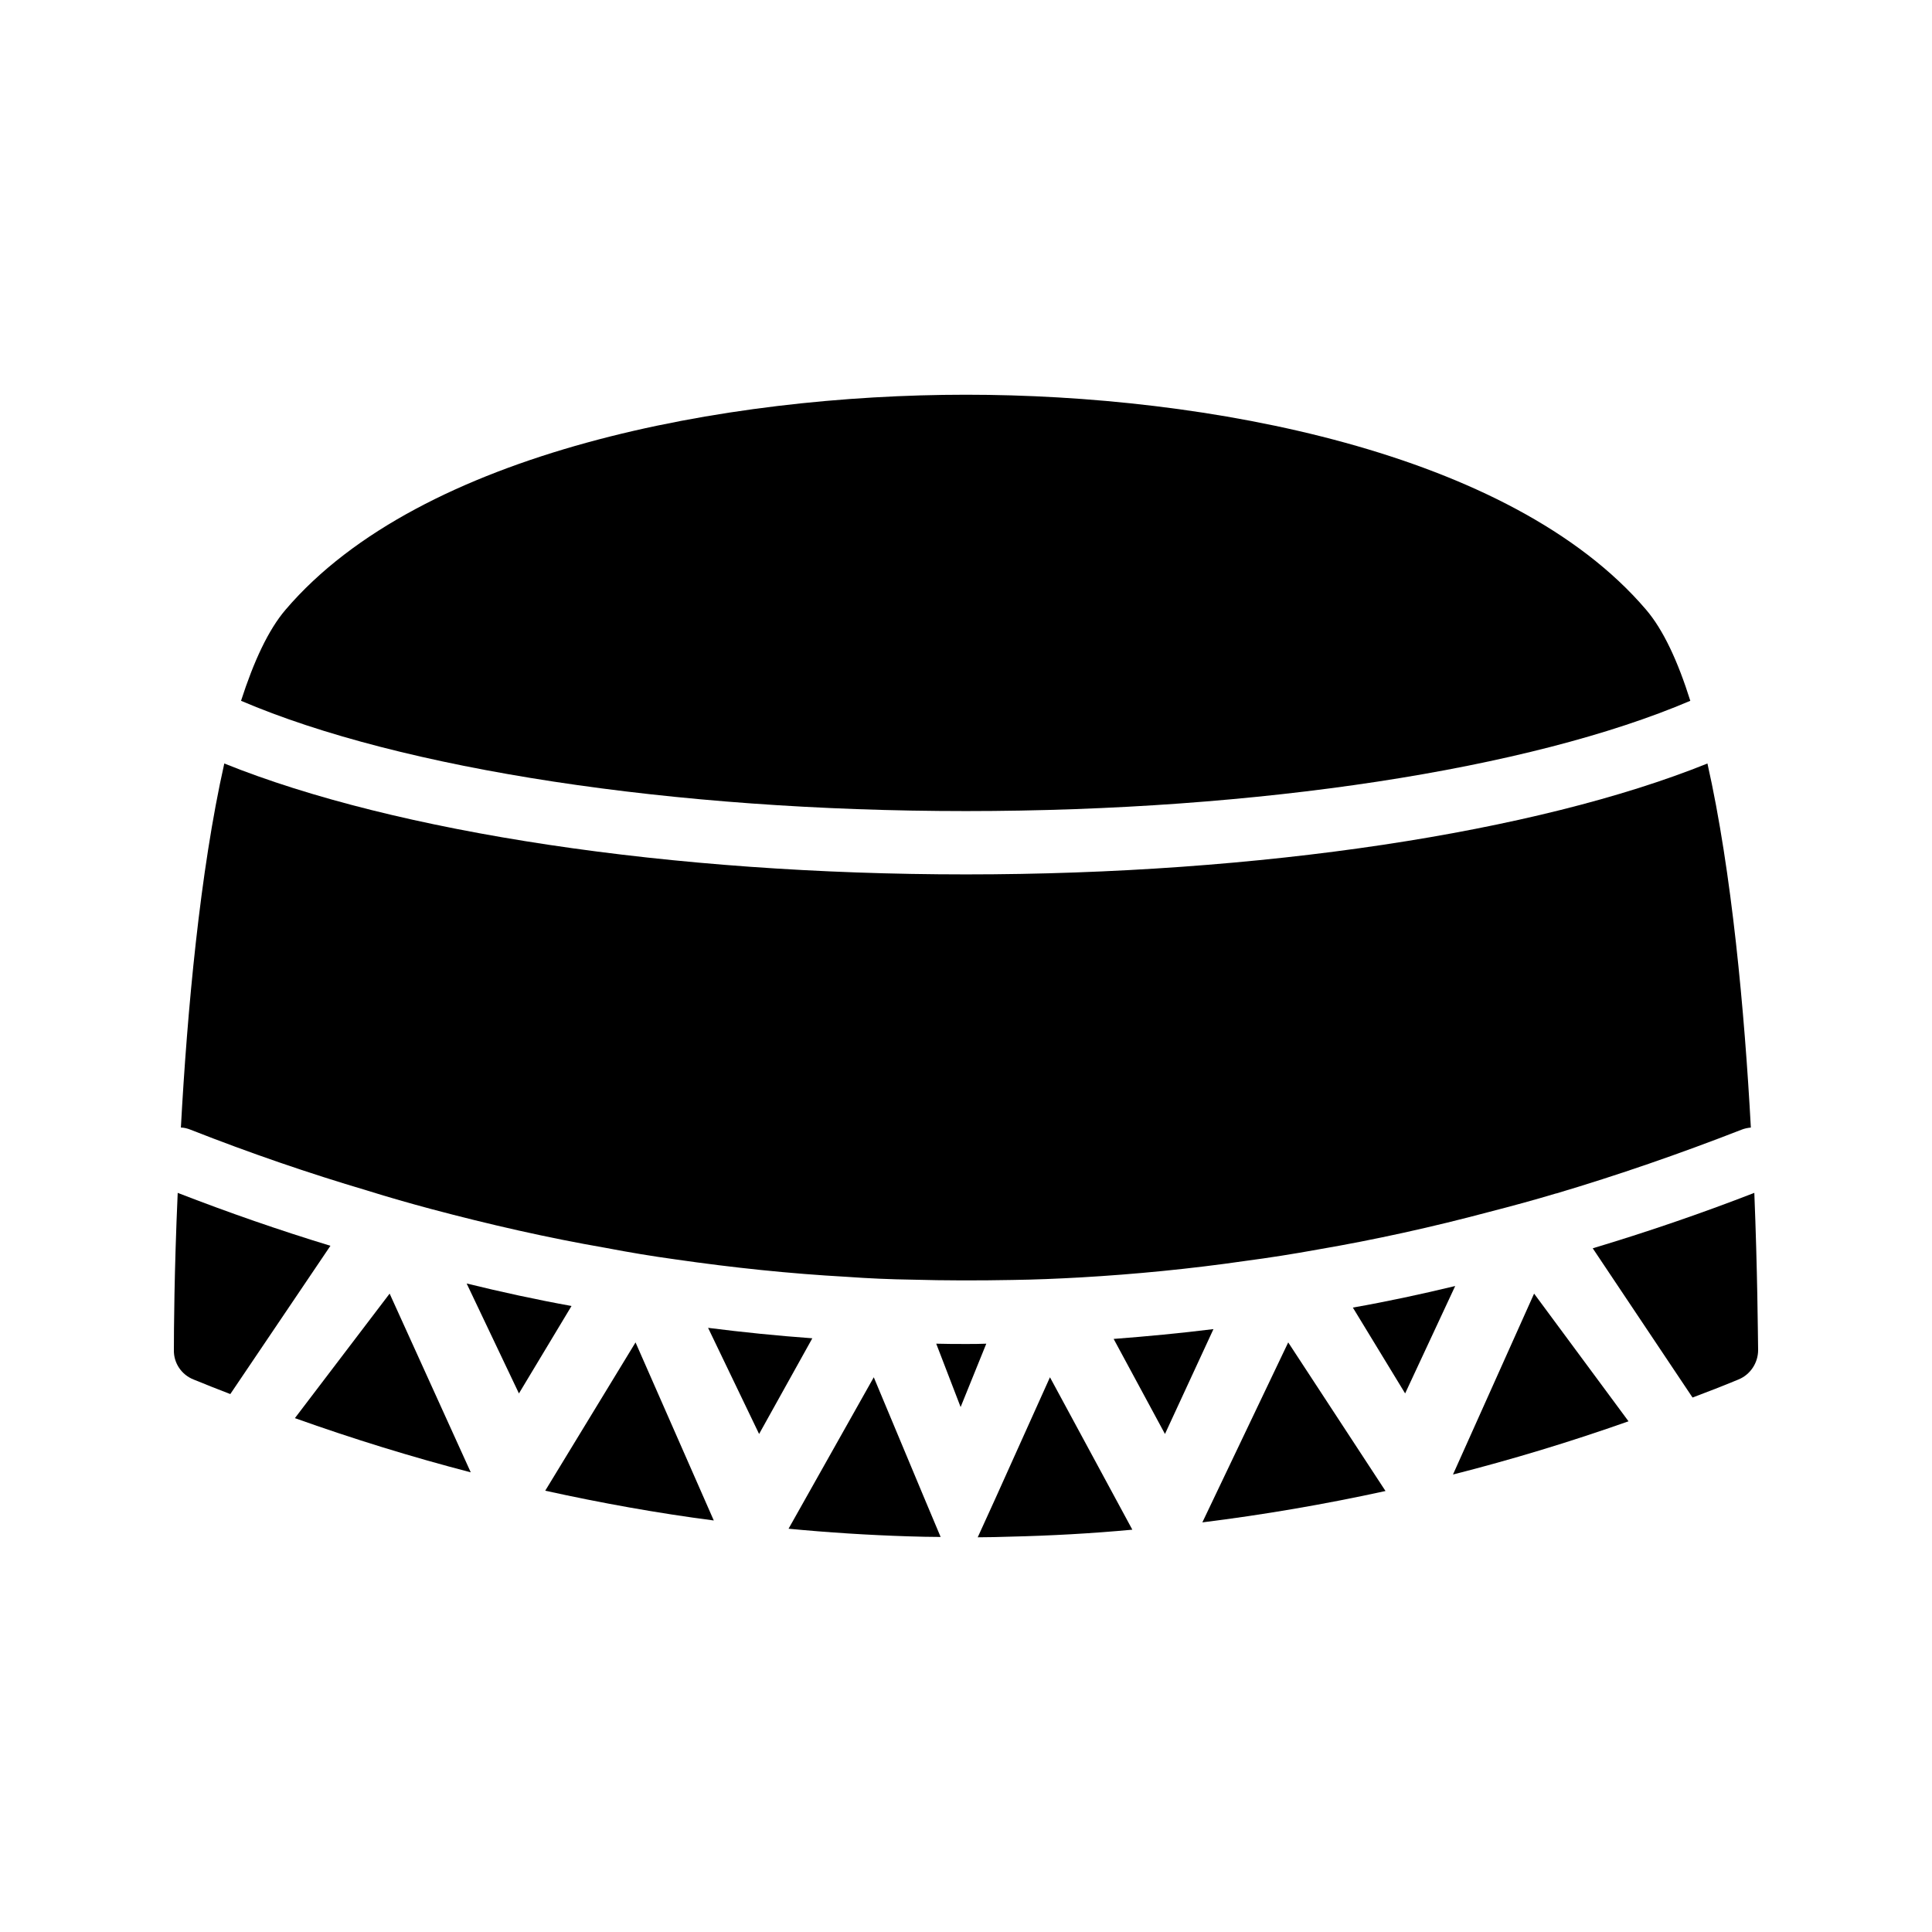 <?xml version="1.0" encoding="UTF-8"?>
<!-- Uploaded to: ICON Repo, www.iconrepo.com, Generator: ICON Repo Mixer Tools -->
<svg fill="#000000" width="800px" height="800px" version="1.1" viewBox="144 144 512 512" xmlns="http://www.w3.org/2000/svg">
 <g>
  <path d="m591.95 329.72c-3.273-10.41-7.137-18.809-11.754-24.184-35.855-41.984-116.63-56.93-180.2-56.93-63.648 0-144.43 14.945-180.28 56.93-4.617 5.375-8.48 13.77-11.84 24.184 42.402 18.137 114.45 29.223 192.12 29.223 77.5-0.004 149.46-11.086 191.95-29.223z"/>
  <path d="m241.38 459.53c5.625 1.762 11.25 3.359 16.879 4.871 15.449 4.113 30.898 7.641 46.434 10.328 6.129 1.176 12.176 2.184 18.305 3.023 15.113 2.184 30.23 3.777 45.344 4.617 5.793 0.418 11.586 0.672 17.383 0.754 8.816 0.25 17.719 0.25 26.535 0.082 6.047-0.082 12.008-0.336 18.055-0.672 14.527-0.84 29.137-2.266 43.664-4.367 6.383-0.84 12.762-1.848 19.23-3.023 15.199-2.602 30.398-5.961 45.512-9.992 5.879-1.512 11.754-3.106 17.633-4.871h0.082c16.375-4.871 32.664-10.496 49.039-16.879 0.84-0.336 1.68-0.504 2.519-0.586-1.68-30.816-5.039-67.762-11.504-96.48-45.426 18.305-118.56 29.391-196.48 29.391-78.008 0-151.14-11.082-196.57-29.391-6.465 28.719-9.824 65.664-11.504 96.48 0.84 0 1.762 0.25 2.602 0.586 15.609 6.137 31.23 11.512 46.848 16.129z"/>
  <path d="m195.29 509.58c3.273 1.344 6.465 2.602 9.742 3.863l26.535-39.297c-13.52-4.113-27.039-8.816-40.473-14.023-0.93 20.906-1.012 36.777-1.012 41.648-0.086 3.441 2.016 6.547 5.207 7.809z"/>
  <path d="m222.15 519.82c15.535 5.543 31.066 10.328 46.602 14.359l-21.496-47.359z"/>
  <path d="m295.46 490.1c-9.32-1.68-18.559-3.695-27.793-5.961l13.855 29.137z"/>
  <path d="m288.49 539.05c14.863 3.273 29.809 5.961 44.672 7.894l-20.738-47.191z"/>
  <path d="m345.17 524.02 14.105-25.359c-9.238-0.672-18.391-1.594-27.625-2.769z"/>
  <path d="m392.11 500.09 6.465 16.793 6.801-16.793c-1.762 0.082-3.527 0.082-5.289 0.082-2.688 0-5.289 0-7.977-0.082z"/>
  <path d="m375.56 508.99-22.586 40.137c10.578 1.008 21.074 1.68 31.656 2.016 2.938 0.082 5.793 0.168 8.648 0.168l-4.449-10.578z"/>
  <path d="m407.81 541.07-4.703 10.328c2.856 0 5.711-0.082 8.566-0.168 10.746-0.25 21.578-0.84 32.41-1.848l-21.832-40.391z"/>
  <path d="m452.73 524.02 12.848-27.793c-8.816 1.09-17.633 1.93-26.449 2.602z"/>
  <path d="m485.39 499.75-22.754 47.695c16.207-2.016 32.41-4.785 48.535-8.312z"/>
  <path d="m502.52 490.52 13.855 22.754 13.266-28.465c-9.066 2.184-18.051 4.117-27.121 5.711z"/>
  <path d="m550.55 486.82-21.496 47.945c15.535-3.945 31.066-8.648 46.52-14.105z"/>
  <path d="m566.09 474.81 26.449 39.551c4.031-1.512 8.145-3.106 12.176-4.785 3.109-1.262 5.207-4.367 5.207-7.809-0.082-4.871-0.168-20.738-1.008-41.648-14.273 5.539-28.547 10.41-42.824 14.691z"/>
 </g>
</svg>